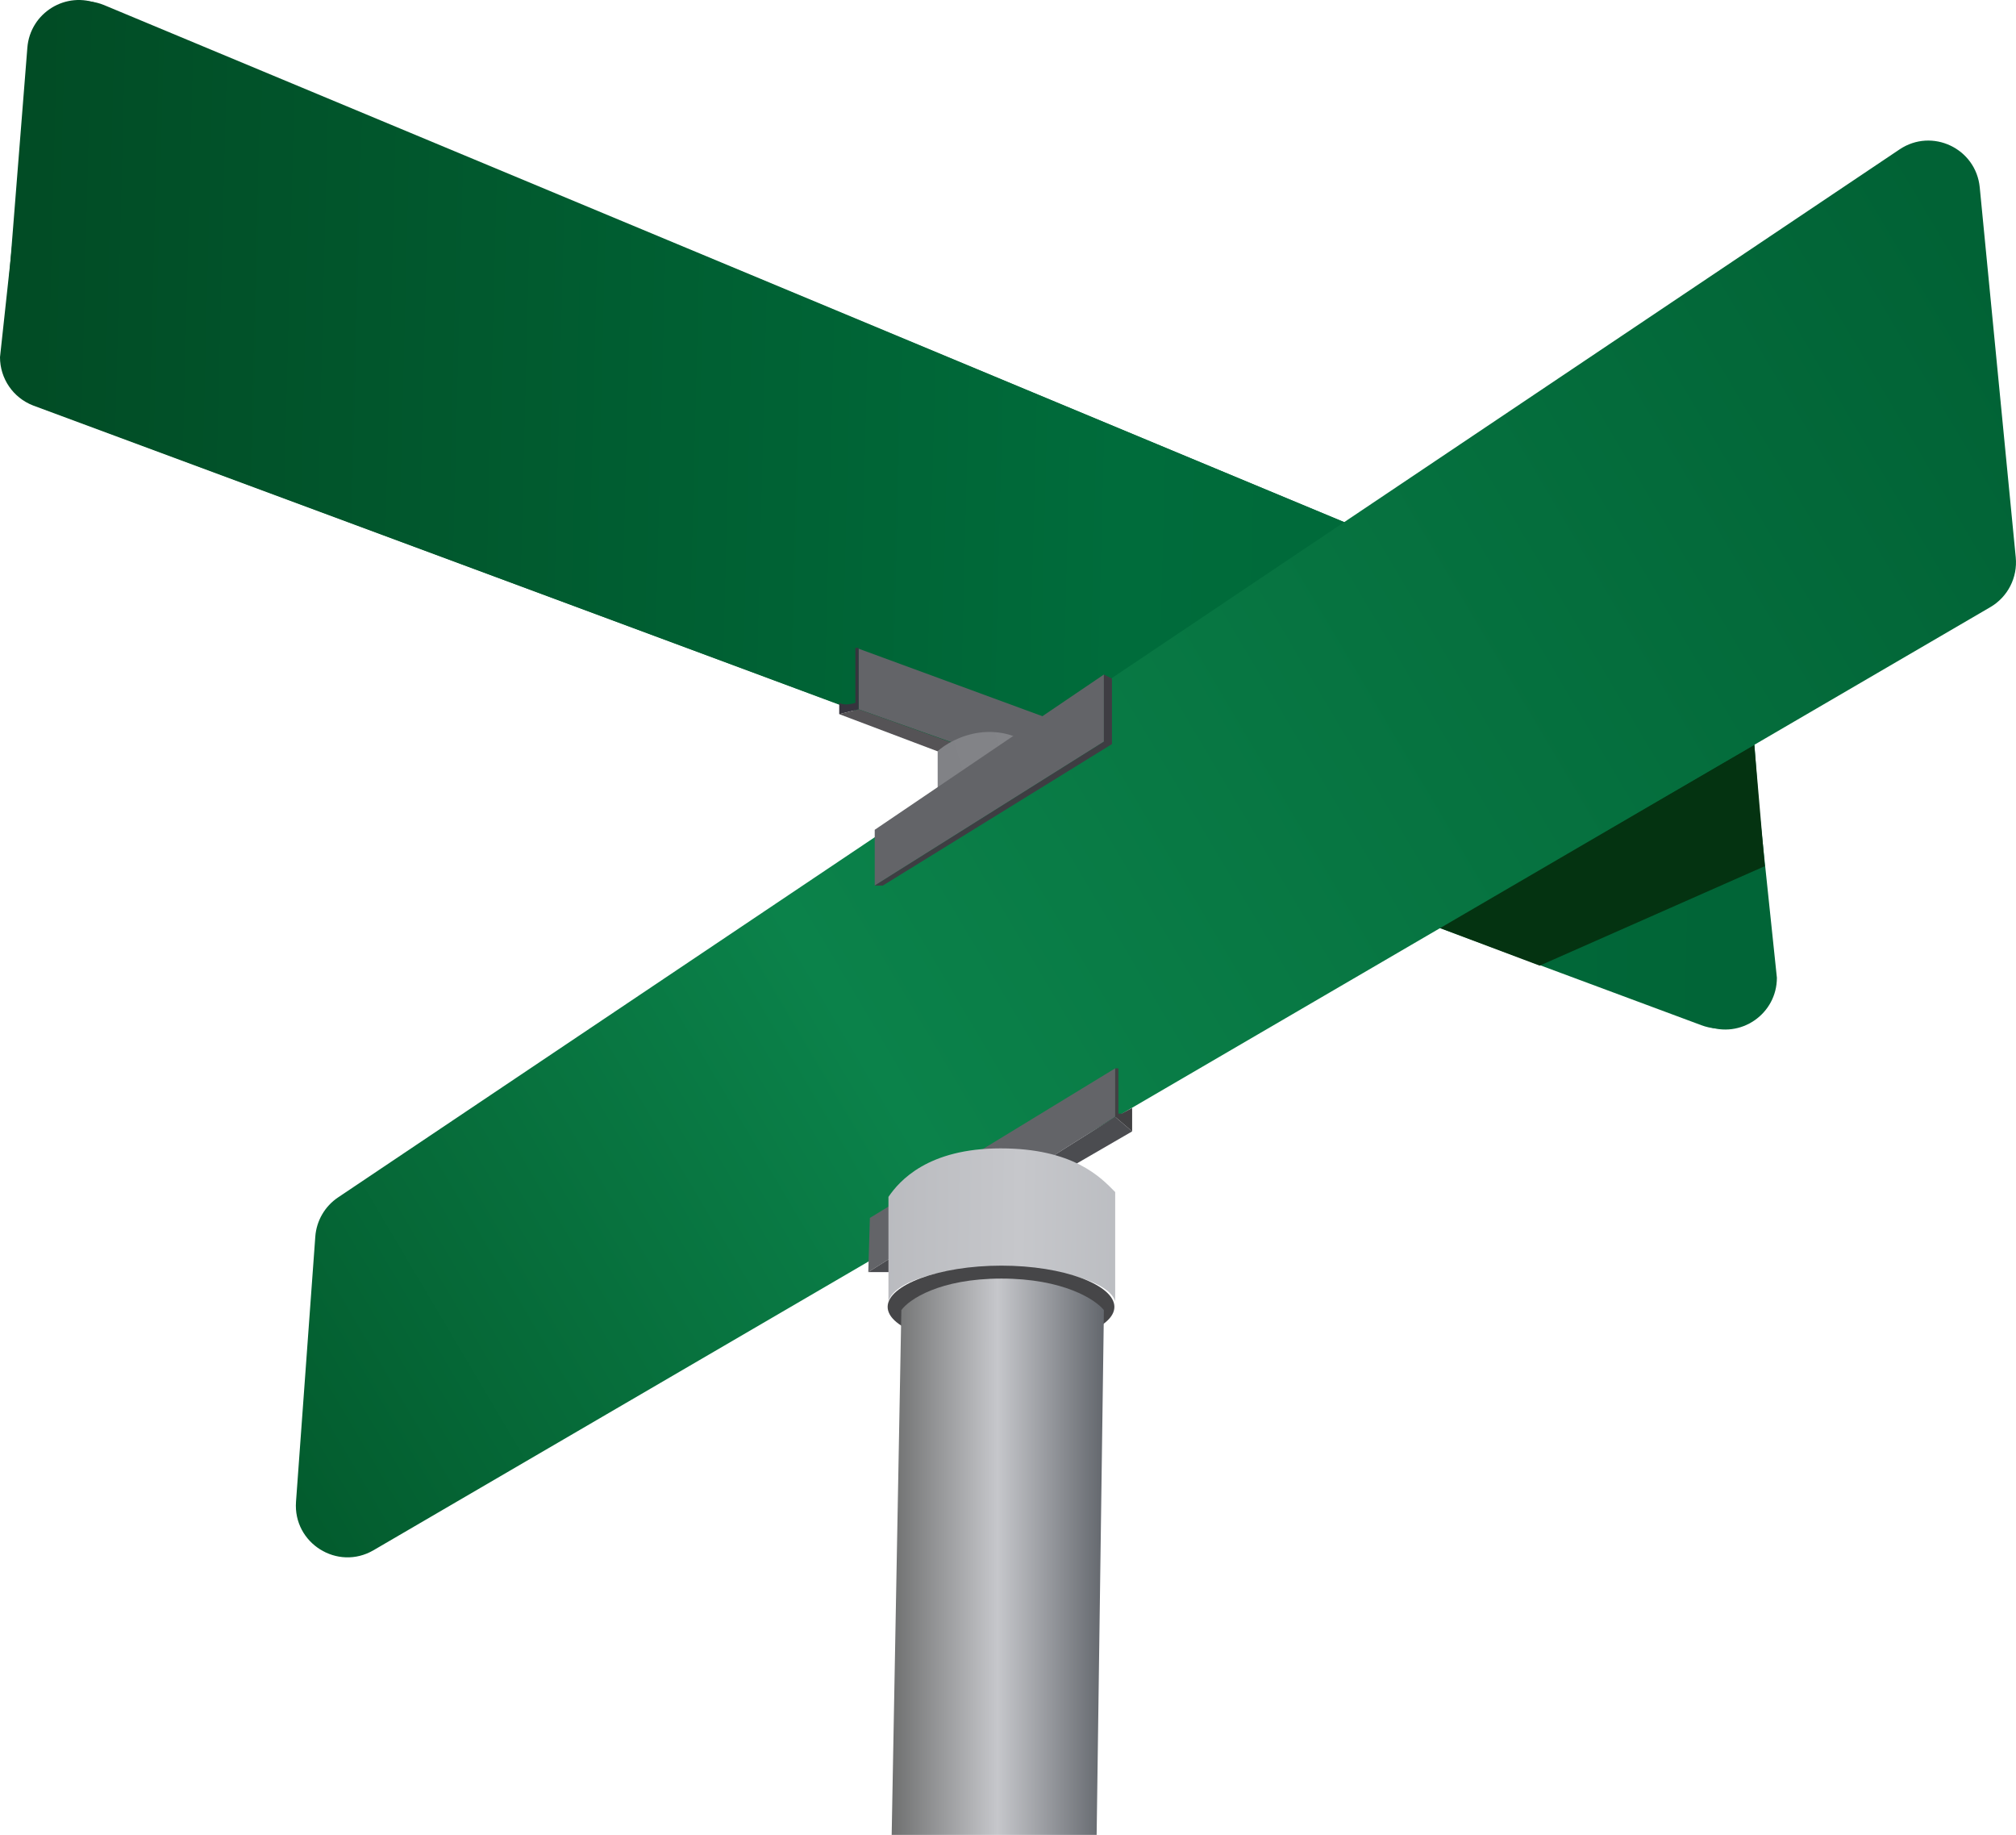 <svg width="211" height="192" viewBox="0 0 211 192" fill="none" xmlns="http://www.w3.org/2000/svg">
<path d="M2.863 4.991C3.154 1.323 6.932 -0.992 10.323 0.418L180.137 71.033C182.023 71.817 183.307 73.6 183.456 75.64L185.362 101.812C185.648 105.743 181.78 108.654 178.091 107.283L3.832 42.509C1.565 41.667 0.132 39.418 0.324 37.003L2.863 4.991Z" fill="url(#paint0_linear_336_3019)"/>
<path d="M3.452 5.548C3.452 1.72 7.309 -0.9 10.858 0.517L179.809 70.953C181.864 71.774 183.213 73.767 183.213 75.984L185.974 102.308C185.974 106.114 182.158 108.732 178.616 107.357L3.452 42.425C1.371 41.617 0 39.611 0 37.376L3.452 5.548Z" fill="url(#paint1_linear_336_3019)"/>
<path d="M183.609 77.943L150.587 97.065L161.144 101.042L184.707 90.634L183.609 77.943Z" fill="#043311"/>
<path d="M89.862 74.22V67.874L110.132 75.32L109.456 81.158L89.862 74.22Z" fill="#636468"/>
<path d="M89.862 74.22V67.789H89.524V73.543C89.496 73.571 88.865 73.712 88.595 73.712C88.325 73.712 87.92 73.627 87.835 73.543V74.727L89.862 74.22Z" fill="#36343E"/>
<path d="M89.862 74.22L87.835 74.727L98.139 78.62L99.575 77.689L89.862 74.22Z" fill="#555356"/>
<path d="M102.531 76.656C100.519 76.916 98.814 77.943 98.139 78.62V83.809L106.416 80.041V77.164C105.965 76.966 104.558 76.394 102.531 76.656Z" fill="url(#paint2_linear_336_3019)"/>
<path d="M33 129.399C33.121 127.736 34 126.222 35.383 125.294L198.818 15.63C202.214 13.352 206.809 15.528 207.205 19.604L210.974 58.324C211.179 60.431 210.14 62.464 208.314 63.529L39.091 162.214C35.334 164.404 30.665 161.483 30.981 157.14L33 129.399Z" fill="url(#paint3_linear_336_3019)"/>
<path d="M115.537 70.581L91.551 86.827V92.665L115.537 77.604V70.581Z" fill="#636468"/>
<path d="M92.396 92.665H91.551L115.537 77.604V70.581L116.382 71.004V77.858L92.396 92.665Z" fill="#3E3D42"/>
<path d="M91.044 127.441L116.719 111.788V116.864L90.876 133.11L91.044 127.441Z" fill="#636468"/>
<path d="M93.071 133.11H90.876L116.719 116.864L118.493 118.387L93.071 133.11Z" fill="#4B4C50"/>
<path d="M116.719 116.864V111.788H117.057V116.526H117.395L118.493 115.934V118.387L116.719 116.864Z" fill="#414143"/>
<path d="M104.726 120.164C97.125 120.164 94.141 123.549 92.987 125.241V136.156C93.747 133.702 99.997 132.518 104.726 132.518C109.456 132.518 115.959 133.787 116.719 136.156V124.733C115.199 123.182 112.328 120.164 104.726 120.164Z" fill="url(#paint4_linear_336_3019)"/>
<path d="M116.635 136.748C116.635 139.038 111.341 140.894 104.811 140.894C98.281 140.894 92.903 139.038 92.903 136.748C92.903 134.458 98.281 132.433 104.811 132.433C111.341 132.433 116.635 134.458 116.635 136.748Z" fill="#464648"/>
<path d="M104.811 133.787C98.325 133.787 95.126 135.987 94.338 137.087L93.325 192H114.777L115.537 137.087C114.664 135.987 111.297 133.787 104.811 133.787Z" fill="url(#paint5_linear_336_3019)"/>
<defs>
<linearGradient id="paint0_linear_336_3019" x1="207.646" y1="154.449" x2="0.497" y2="149.186" gradientUnits="userSpaceOnUse">
<stop stop-color="#016235"/>
<stop offset="0.449" stop-color="#006C3B"/>
<stop offset="1" stop-color="#014C25"/>
</linearGradient>
<linearGradient id="paint1_linear_336_3019" x1="207.646" y1="154.449" x2="0.497" y2="149.186" gradientUnits="userSpaceOnUse">
<stop stop-color="#016235"/>
<stop offset="0.449" stop-color="#006C3B"/>
<stop offset="1" stop-color="#014C25"/>
</linearGradient>
<linearGradient id="paint2_linear_336_3019" x1="211" y1="46.792" x2="-5.91" y2="111.137" gradientUnits="userSpaceOnUse">
<stop stop-color="#9C9DA1"/>
<stop offset="1" stop-color="#68696D"/>
</linearGradient>
<linearGradient id="paint3_linear_336_3019" x1="208.933" y1="30.256" x2="-3.751" y2="156.054" gradientUnits="userSpaceOnUse">
<stop stop-color="#016235"/>
<stop offset="0.577" stop-color="#0B824A"/>
<stop offset="1" stop-color="#004D23"/>
</linearGradient>
<linearGradient id="paint4_linear_336_3019" x1="212.502" y1="107.683" x2="0.707" y2="104.352" gradientUnits="userSpaceOnUse">
<stop stop-color="#5C656C"/>
<stop offset="0.498" stop-color="#C6C7CB"/>
<stop offset="1" stop-color="#686B70"/>
</linearGradient>
<linearGradient id="paint5_linear_336_3019" x1="93.325" y1="162.893" x2="115.537" y2="162.893" gradientUnits="userSpaceOnUse">
<stop stop-color="#6F7070"/>
<stop offset="0.498" stop-color="#C6C7CB"/>
<stop offset="1" stop-color="#63676D"/>
</linearGradient>
</defs>
</svg>

